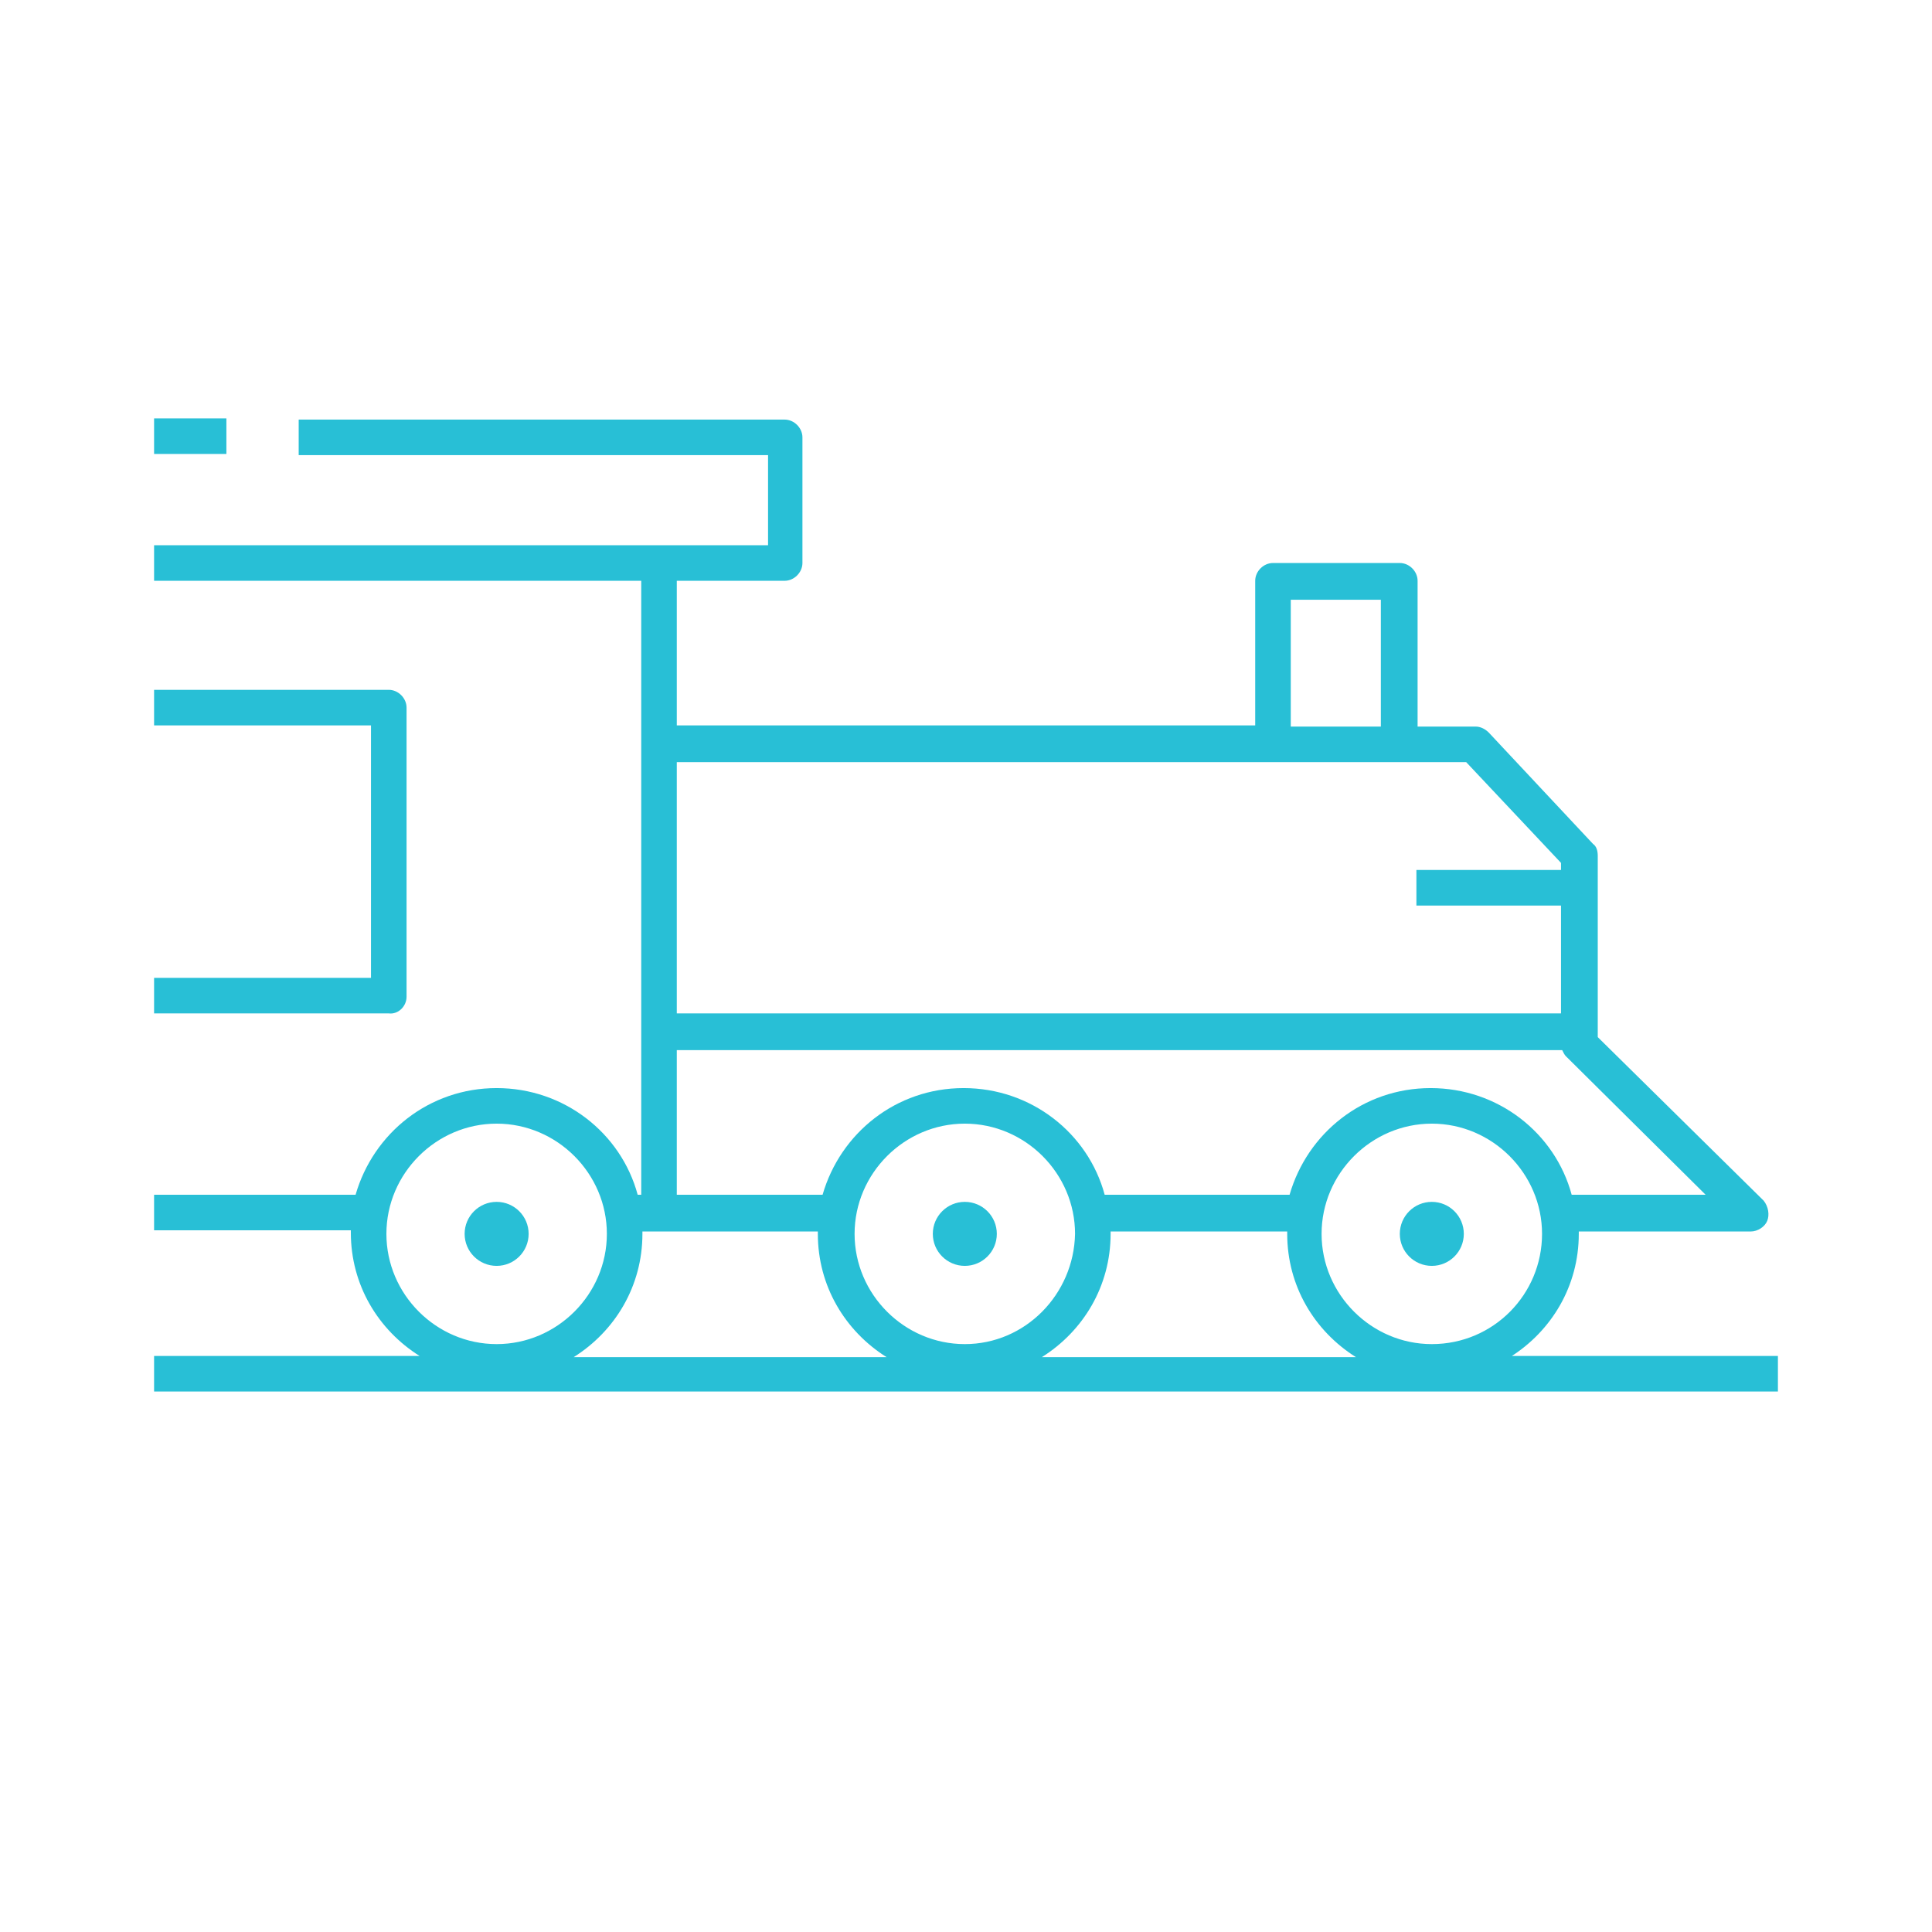 <?xml version="1.0" encoding="UTF-8"?> <svg xmlns="http://www.w3.org/2000/svg" viewBox="1918.5 2418.5 163 163" width="163" height="163"><rect color="rgb(51, 51, 51)" fill="rgb(255, 255, 255)" class="st0" width="163" height="163" id="tSvgb7425afddc" title="Rectangle 199" fill-opacity="1" stroke="none" stroke-opacity="1" x="1918.5" y="2418.5" style="transform: rotate(0deg);"></rect><line color="rgb(51, 51, 51)" stroke-linejoin="round" stroke-miterlimit="10" stroke-width="2" stroke="rgb(0, 0, 0)" class="st3" x1="1637.5" y1="2618.1" x2="1547.5" y2="2618.1" display="none" id="tSvg13d7ff4acbc" title="Line 17" fill="none" fill-opacity="1" stroke-opacity="1"></line><line color="rgb(51, 51, 51)" stroke-linejoin="round" stroke-miterlimit="10" stroke-width="2" stroke="rgb(0, 0, 0)" class="st3" x1="1547.5" y1="2566.1" x2="1551.5" y2="2566.1" display="none" id="tSvg1012aab39bb" title="Line 18" fill="none" fill-opacity="1" stroke-opacity="1"></line><path fill="none" stroke="rgb(0, 0, 0)" fill-opacity="1" stroke-width="2" stroke-opacity="1" color="rgb(51, 51, 51)" stroke-linejoin="round" stroke-miterlimit="10" class="st3" display="none" id="tSvg131e9441337" title="Path 11" d="M 1547.5 2581.1 C 1551.833 2581.1 1556.167 2581.1 1560.5 2581.1 C 1560.5 2586.433 1560.5 2591.767 1560.5 2597.1 C 1556.167 2597.1 1551.833 2597.1 1547.5 2597.1"></path><path fill="none" stroke="rgb(0, 0, 0)" fill-opacity="1" stroke-width="2" stroke-opacity="1" color="rgb(51, 51, 51)" stroke-linejoin="round" stroke-miterlimit="10" class="st3" display="none" id="tSvg18a5c146bc0" title="Path 12" d="M 1625.5 2609.1 C 1629 2609.1 1632.5 2609.1 1636 2609.1 C 1632.833 2605.967 1629.667 2602.833 1626.5 2599.7 C 1626.5 2596.233 1626.5 2592.767 1626.5 2589.3 C 1624.567 2587.233 1622.633 2585.167 1620.7 2583.1 C 1605.633 2583.1 1590.567 2583.1 1575.5 2583.1"></path><line color="rgb(51, 51, 51)" stroke-linejoin="round" stroke-miterlimit="10" stroke-width="2" stroke="rgb(0, 0, 0)" class="st3" x1="1599.5" y1="2609.1" x2="1611.5" y2="2609.1" display="none" id="tSvg8d235e077a" title="Line 19" fill="none" fill-opacity="1" stroke-opacity="1"></line><line color="rgb(51, 51, 51)" stroke-linejoin="round" stroke-miterlimit="10" stroke-width="2" stroke="rgb(0, 0, 0)" class="st3" x1="1573.5" y1="2609.1" x2="1585.5" y2="2609.1" display="none" id="tSvg165b4b140f8" title="Line 20" fill="none" fill-opacity="1" stroke-opacity="1"></line><line color="rgb(51, 51, 51)" stroke-linejoin="round" stroke-miterlimit="10" stroke-width="2" stroke="rgb(0, 0, 0)" class="st3" x1="1547.5" y1="2609.1" x2="1559.5" y2="2609.1" display="none" id="tSvg1821d032202" title="Line 21" fill="none" fill-opacity="1" stroke-opacity="1"></line><line color="rgb(51, 51, 51)" stroke-linejoin="round" stroke-miterlimit="10" stroke-width="2" stroke="rgb(0, 0, 0)" class="st3" x1="1559.5" y1="2609.1" x2="1547.5" y2="2609.1" display="none" id="tSvgac2c85ca05" title="Line 22" fill="none" fill-opacity="1" stroke-opacity="1"></line><path fill="none" stroke="rgb(0, 0, 0)" fill-opacity="1" stroke-width="2" stroke-opacity="1" color="rgb(51, 51, 51)" stroke-linejoin="round" stroke-miterlimit="10" class="st3" display="none" id="tSvg12adac7c60e" title="Path 13" d="M 1555.5 2573.1 C 1562.167 2573.1 1568.833 2573.1 1575.5 2573.1 C 1575.5 2585.1 1575.5 2597.1 1575.5 2609.1 C 1574.833 2609.1 1574.167 2609.1 1573.5 2609.1"></path><path fill="none" stroke="rgb(0, 0, 0)" fill-opacity="1" stroke-width="2" stroke-opacity="1" color="rgb(51, 51, 51)" stroke-linejoin="round" stroke-miterlimit="10" class="st3" display="none" id="tSvg949dfa5042" title="Path 14" d="M 1547.5 2573.1 C 1559.167 2573.1 1570.833 2573.1 1582.5 2573.1 C 1582.5 2570.767 1582.5 2568.433 1582.5 2566.1 C 1573.5 2566.1 1564.5 2566.1 1555.5 2566.1"></path><line color="rgb(51, 51, 51)" stroke-linejoin="round" stroke-miterlimit="10" stroke-width="2" stroke="rgb(0, 0, 0)" class="st3" x1="1626.5" y1="2599.1" x2="1575.5" y2="2599.1" display="none" id="tSvgf493212a6f" title="Line 23" fill="none" fill-opacity="1" stroke-opacity="1"></line><rect color="rgb(51, 51, 51)" stroke-linejoin="round" stroke-miterlimit="10" stroke-width="2" stroke="rgb(0, 0, 0)" x="1609.5" y="2574.1" class="st3" width="7" height="9" display="none" id="tSvg1173732148" title="Rectangle 200" fill="none" fill-opacity="1" stroke-opacity="1" style="transform: rotate(0deg);"></rect><line color="rgb(51, 51, 51)" stroke-linejoin="round" stroke-miterlimit="10" stroke-width="2" stroke="rgb(0, 0, 0)" class="st3" x1="1617.5" y1="2591.1" x2="1626.5" y2="2591.1" display="none" id="tSvg13afaa36b47" title="Line 24" fill="none" fill-opacity="1" stroke-opacity="1"></line><ellipse color="rgb(51, 51, 51)" stroke-linejoin="round" stroke-miterlimit="10" stroke-width="2" stroke="rgb(0, 0, 0)" class="st3" cx="1566.5" cy="2610.2" r="7.1" display="none" id="tSvgbf5bc260d1" title="Ellipse 17" fill="none" fill-opacity="1" stroke-opacity="1" rx="7.1" ry="7.1" style="transform: rotate(0deg);"></ellipse><ellipse color="rgb(51, 51, 51)" fill="rgb(0, 0, 0)" cx="1566.5" cy="2610.2" r="1.8" display="none" id="tSvg2b831ccbdb" title="Ellipse 18" fill-opacity="1" stroke="none" stroke-opacity="1" rx="1.8" ry="1.8" style="transform: rotate(0deg);"></ellipse><ellipse color="rgb(51, 51, 51)" stroke-linejoin="round" stroke-miterlimit="10" stroke-width="2" stroke="rgb(0, 0, 0)" class="st3" cx="1618.3" cy="2610.2" r="7.1" display="none" id="tSvgf49eae5609" title="Ellipse 19" fill="none" fill-opacity="1" stroke-opacity="1" rx="7.1" ry="7.1" style="transform: rotate(0deg);"></ellipse><ellipse color="rgb(51, 51, 51)" fill="rgb(0, 0, 0)" cx="1618.3" cy="2610.2" r="1.8" display="none" id="tSvg14d9fbcdb74" title="Ellipse 20" fill-opacity="1" stroke="none" stroke-opacity="1" rx="1.8" ry="1.8" style="transform: rotate(0deg);"></ellipse><ellipse color="rgb(51, 51, 51)" stroke-linejoin="round" stroke-miterlimit="10" stroke-width="2" stroke="rgb(0, 0, 0)" class="st3" cx="1592.4" cy="2610.2" r="7.1" display="none" id="tSvgc8ba09e0f9" title="Ellipse 21" fill="none" fill-opacity="1" stroke-opacity="1" rx="7.1" ry="7.1" style="transform: rotate(0deg);"></ellipse><ellipse color="rgb(51, 51, 51)" fill="rgb(0, 0, 0)" cx="1592.4" cy="2610.2" r="1.8" display="none" id="tSvg1523a3d908b" title="Ellipse 22" fill-opacity="1" stroke="none" stroke-opacity="1" rx="1.8" ry="1.8" style="transform: rotate(0deg);"></ellipse><path fill="#28bfd6" stroke="none" fill-opacity="1" stroke-width="1" stroke-opacity="1" color="rgb(51, 51, 51)" class="st4" id="tSvg15c0125e112" title="Path 15" d="M 2045.9 2533 C 2049.4 2530.8 2051.7 2527 2051.7 2522.6 C 2051.7 2522.5 2051.7 2522.4 2051.7 2522.4 C 2056.533 2522.4 2061.367 2522.4 2066.2 2522.4 C 2066.8 2522.4 2067.4 2522 2067.6 2521.5 C 2067.8 2521 2067.7 2520.3 2067.3 2519.8 C 2062.633 2515.2 2057.967 2510.6 2053.3 2506 C 2053.3 2500.9 2053.3 2495.8 2053.3 2490.7 C 2053.3 2490.3 2053.2 2489.9 2052.9 2489.7 C 2049.967 2486.567 2047.033 2483.433 2044.1 2480.3 C 2043.8 2480 2043.4 2479.8 2043 2479.8 C 2041.367 2479.8 2039.733 2479.8 2038.1 2479.8 C 2038.1 2475.7 2038.1 2471.6 2038.1 2467.5 C 2038.1 2466.7 2037.4 2466 2036.6 2466 C 2033.033 2466 2029.467 2466 2025.9 2466 C 2025.1 2466 2024.4 2466.7 2024.4 2467.5 C 2024.4 2471.567 2024.4 2475.633 2024.4 2479.7 C 2008.133 2479.7 1991.867 2479.7 1975.6 2479.7 C 1975.6 2475.633 1975.6 2471.567 1975.6 2467.5 C 1978.633 2467.5 1981.667 2467.5 1984.7 2467.5 C 1985.5 2467.5 1986.2 2466.8 1986.2 2466 C 1986.2 2462.467 1986.2 2458.933 1986.2 2455.4 C 1986.2 2454.6 1985.5 2453.9 1984.7 2453.9 C 1971.033 2453.9 1957.367 2453.9 1943.7 2453.9 C 1943.7 2454.9 1943.7 2455.9 1943.7 2456.9 C 1956.9 2456.9 1970.1 2456.9 1983.3 2456.9 C 1983.3 2459.433 1983.3 2461.967 1983.3 2464.5 C 1980.267 2464.5 1977.233 2464.5 1974.2 2464.5 C 1964.033 2464.5 1953.867 2464.5 1943.7 2464.5 C 1939.633 2464.5 1935.567 2464.5 1931.5 2464.5 C 1931.5 2465.5 1931.5 2466.5 1931.5 2467.5 C 1935.567 2467.5 1939.633 2467.5 1943.7 2467.5 C 1953.333 2467.5 1962.967 2467.5 1972.6 2467.5 C 1972.6 2484.767 1972.6 2502.033 1972.6 2519.3 C 1972.5 2519.3 1972.4 2519.3 1972.3 2519.3 C 1970.9 2514.1 1966.1 2510.3 1960.4 2510.3 C 1954.7 2510.3 1950 2514.1 1948.5 2519.3 C 1942.833 2519.3 1937.167 2519.3 1931.5 2519.3 C 1931.5 2520.3 1931.5 2521.3 1931.5 2522.3 C 1937.033 2522.3 1942.567 2522.3 1948.1 2522.3 C 1948.1 2522.4 1948.1 2522.5 1948.1 2522.5 C 1948.1 2526.9 1950.4 2530.7 1953.9 2532.9 C 1946.433 2532.9 1938.967 2532.9 1931.5 2532.9 C 1931.5 2533.9 1931.5 2534.9 1931.5 2535.9 C 1977.167 2535.9 2022.833 2535.9 2068.5 2535.9 C 2068.5 2534.9 2068.5 2533.9 2068.5 2532.9 C 2060.967 2532.9 2053.433 2532.9 2045.9 2532.9C 2045.9 2532.933 2045.9 2532.967 2045.9 2533Z M 2012.2 2522.6 C 2012.2 2522.5 2012.2 2522.4 2012.2 2522.4 C 2017.167 2522.4 2022.133 2522.4 2027.1 2522.4 C 2027.1 2522.5 2027.1 2522.6 2027.1 2522.6 C 2027.1 2527 2029.4 2530.8 2032.9 2533 C 2024.067 2533 2015.233 2533 2006.4 2533C 2009.9 2530.8 2012.2 2527 2012.2 2522.6Z M 1999.9 2531.9 C 1994.8 2531.9 1990.6 2527.7 1990.6 2522.6 C 1990.6 2517.5 1994.8 2513.3 1999.9 2513.3 C 2005 2513.3 2009.2 2517.5 2009.2 2522.6C 2009.1 2527.7 2005 2531.9 1999.9 2531.9Z M 2039.3 2531.9 C 2034.2 2531.9 2030 2527.7 2030 2522.6 C 2030 2517.5 2034.2 2513.3 2039.3 2513.3 C 2044.4 2513.3 2048.6 2517.5 2048.6 2522.6C 2048.6 2527.7 2044.5 2531.9 2039.3 2531.9Z M 2027.4 2469.1 C 2029.933 2469.1 2032.467 2469.1 2035 2469.1 C 2035 2472.667 2035 2476.233 2035 2479.8 C 2032.467 2479.8 2029.933 2479.8 2027.4 2479.8C 2027.4 2476.233 2027.4 2472.667 2027.4 2469.1Z M 2025.9 2482.8 C 2029.433 2482.8 2032.967 2482.8 2036.5 2482.8 C 2038.4 2482.8 2040.3 2482.8 2042.2 2482.8 C 2044.867 2485.633 2047.533 2488.467 2050.2 2491.3 C 2050.2 2491.5 2050.2 2491.7 2050.2 2491.9 C 2046.133 2491.9 2042.067 2491.9 2038 2491.9 C 2038 2492.9 2038 2493.9 2038 2494.9 C 2042.067 2494.9 2046.133 2494.9 2050.2 2494.9 C 2050.2 2497.933 2050.2 2500.967 2050.2 2504 C 2025.333 2504 2000.467 2504 1975.6 2504 C 1975.6 2496.933 1975.6 2489.867 1975.6 2482.8C 1992.367 2482.8 2009.133 2482.8 2025.9 2482.8Z M 1975.6 2507.1 C 2000.5 2507.1 2025.4 2507.1 2050.3 2507.1 C 2050.4 2507.3 2050.5 2507.5 2050.6 2507.6 C 2054.533 2511.5 2058.467 2515.4 2062.4 2519.3 C 2058.633 2519.3 2054.867 2519.3 2051.1 2519.3 C 2049.7 2514.1 2044.9 2510.3 2039.2 2510.3 C 2033.5 2510.3 2028.8 2514.1 2027.3 2519.3 C 2022.1 2519.3 2016.9 2519.3 2011.7 2519.3 C 2010.3 2514.1 2005.5 2510.3 1999.8 2510.3 C 1994.1 2510.3 1989.4 2514.1 1987.9 2519.3 C 1983.8 2519.3 1979.7 2519.3 1975.6 2519.3C 1975.6 2515.233 1975.6 2511.167 1975.6 2507.1Z M 1951.1 2522.6 C 1951.1 2517.5 1955.3 2513.3 1960.4 2513.3 C 1965.5 2513.3 1969.7 2517.5 1969.7 2522.6 C 1969.7 2527.7 1965.5 2531.9 1960.4 2531.9C 1955.3 2531.9 1951.1 2527.7 1951.1 2522.6Z M 1972.7 2522.6 C 1972.7 2522.5 1972.7 2522.4 1972.7 2522.4 C 1973.167 2522.4 1973.633 2522.4 1974.1 2522.4 C 1978.567 2522.4 1983.033 2522.4 1987.5 2522.4 C 1987.5 2522.5 1987.5 2522.6 1987.5 2522.6 C 1987.5 2527 1989.8 2530.8 1993.3 2533 C 1984.5 2533 1975.7 2533 1966.9 2533C 1970.4 2530.8 1972.7 2527 1972.7 2522.6Z"></path><rect color="rgb(51, 51, 51)" fill="#28bfd6" x="1931.5" y="2453.8" class="st4" width="6.1" height="3" id="tSvg17d0110fe37" title="Rectangle 201" fill-opacity="1" stroke="none" stroke-opacity="1" style="transform: rotate(0deg);"></rect><path fill="#28bfd6" stroke="none" fill-opacity="1" stroke-width="1" stroke-opacity="1" color="rgb(51, 51, 51)" class="st4" id="tSvg8288c76aa2" title="Path 16" d="M 1952.8 2502.6 C 1952.8 2494.467 1952.8 2486.333 1952.8 2478.2 C 1952.8 2477.4 1952.1 2476.7 1951.3 2476.7 C 1944.7 2476.7 1938.1 2476.7 1931.5 2476.7 C 1931.5 2477.7 1931.5 2478.7 1931.5 2479.7 C 1937.6 2479.7 1943.7 2479.7 1949.8 2479.7 C 1949.8 2486.8 1949.8 2493.9 1949.8 2501 C 1943.7 2501 1937.6 2501 1931.5 2501 C 1931.5 2502 1931.5 2503 1931.5 2504 C 1938.1 2504 1944.7 2504 1951.3 2504C 1952.1 2504.1 1952.8 2503.4 1952.8 2502.6Z"></path><ellipse color="rgb(51, 51, 51)" fill="#28bfd6" class="st4" cx="1960.4" cy="2522.6" r="2.7" id="tSvg4435362073" title="Ellipse 23" fill-opacity="1" stroke="none" stroke-opacity="1" rx="2.7" ry="2.7" style="transform: rotate(0deg);"></ellipse><ellipse color="rgb(51, 51, 51)" fill="#28bfd6" class="st4" cx="2039.3" cy="2522.6" r="2.7" id="tSvgde94074011" title="Ellipse 24" fill-opacity="1" stroke="none" stroke-opacity="1" rx="2.7" ry="2.7" style="transform: rotate(0deg);"></ellipse><ellipse color="rgb(51, 51, 51)" fill="#28bfd6" class="st4" cx="1999.9" cy="2522.6" r="2.7" id="tSvg121ad52f195" title="Ellipse 25" fill-opacity="1" stroke="none" stroke-opacity="1" rx="2.7" ry="2.7" style="transform: rotate(0deg);"></ellipse><defs> </defs></svg> 